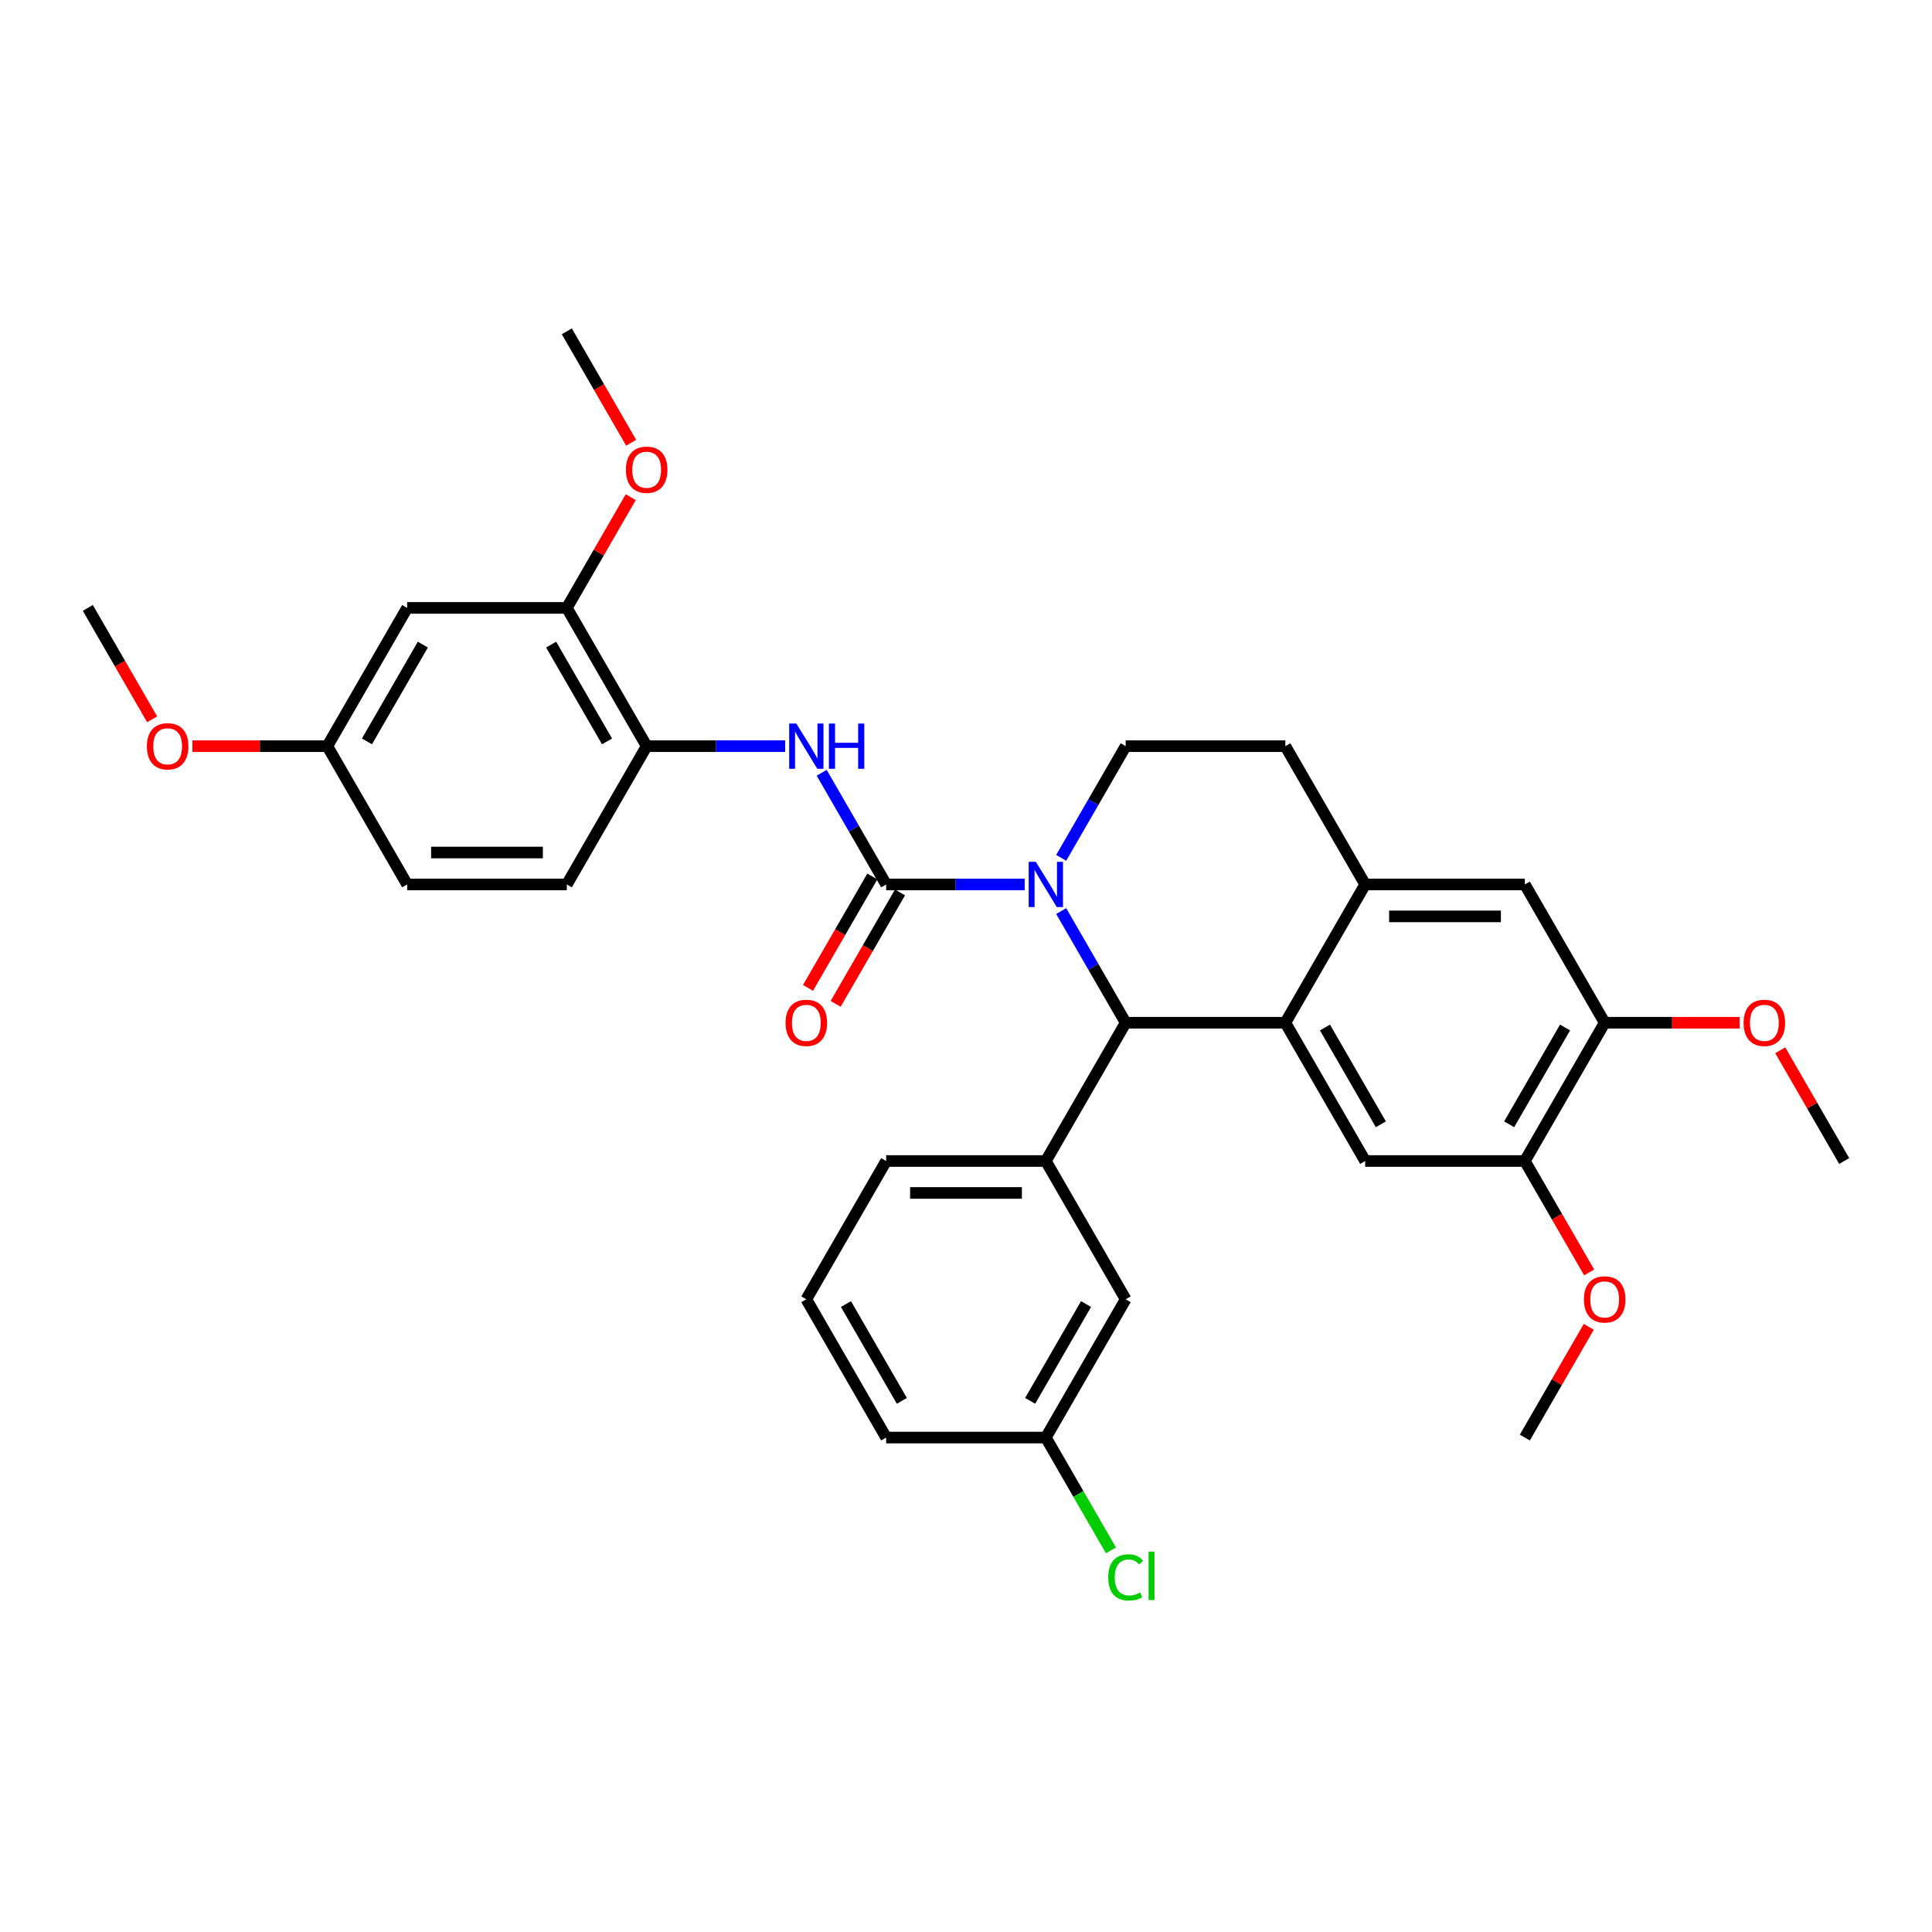 <?xml version='1.0' encoding='iso-8859-1'?>
<svg version='1.1' baseProfile='full'
              xmlns='http://www.w3.org/2000/svg'
                      xmlns:rdkit='http://www.rdkit.org/xml'
                      xmlns:xlink='http://www.w3.org/1999/xlink'
                  xml:space='preserve'
width='1000px' height='1000px' viewBox='0 0 1000 1000'>
<!-- END OF HEADER -->
<rect style='opacity:1.0;fill:#FFFFFF;stroke:none' width='1000' height='1000' x='0' y='0'> </rect>
<path class='bond-0' d='M 830.579,529.365 L 865.496,529.365' style='fill:none;fill-rule:evenodd;stroke:#000000;stroke-width:6px;stroke-linecap:butt;stroke-linejoin:miter;stroke-opacity:1' />
<path class='bond-0' d='M 865.496,529.365 L 900.413,529.365' style='fill:none;fill-rule:evenodd;stroke:#FF0000;stroke-width:6px;stroke-linecap:butt;stroke-linejoin:miter;stroke-opacity:1' />
<path class='bond-1' d='M 830.579,529.365 L 789.256,600.937' style='fill:none;fill-rule:evenodd;stroke:#000000;stroke-width:6px;stroke-linecap:butt;stroke-linejoin:miter;stroke-opacity:1' />
<path class='bond-1' d='M 810.066,531.836 L 781.14,581.937' style='fill:none;fill-rule:evenodd;stroke:#000000;stroke-width:6px;stroke-linecap:butt;stroke-linejoin:miter;stroke-opacity:1' />
<path class='bond-2' d='M 830.579,529.365 L 789.256,457.792' style='fill:none;fill-rule:evenodd;stroke:#000000;stroke-width:6px;stroke-linecap:butt;stroke-linejoin:miter;stroke-opacity:1' />
<path class='bond-3' d='M 789.256,600.937 L 805.905,629.773' style='fill:none;fill-rule:evenodd;stroke:#000000;stroke-width:6px;stroke-linecap:butt;stroke-linejoin:miter;stroke-opacity:1' />
<path class='bond-3' d='M 805.905,629.773 L 822.553,658.609' style='fill:none;fill-rule:evenodd;stroke:#FF0000;stroke-width:6px;stroke-linecap:butt;stroke-linejoin:miter;stroke-opacity:1' />
<path class='bond-4' d='M 789.256,600.937 L 706.612,600.937' style='fill:none;fill-rule:evenodd;stroke:#000000;stroke-width:6px;stroke-linecap:butt;stroke-linejoin:miter;stroke-opacity:1' />
<path class='bond-5' d='M 706.612,600.937 L 665.289,529.365' style='fill:none;fill-rule:evenodd;stroke:#000000;stroke-width:6px;stroke-linecap:butt;stroke-linejoin:miter;stroke-opacity:1' />
<path class='bond-5' d='M 714.728,581.937 L 685.802,531.836' style='fill:none;fill-rule:evenodd;stroke:#000000;stroke-width:6px;stroke-linecap:butt;stroke-linejoin:miter;stroke-opacity:1' />
<path class='bond-6' d='M 789.256,457.792 L 706.612,457.792' style='fill:none;fill-rule:evenodd;stroke:#000000;stroke-width:6px;stroke-linecap:butt;stroke-linejoin:miter;stroke-opacity:1' />
<path class='bond-6' d='M 776.86,474.321 L 719.008,474.321' style='fill:none;fill-rule:evenodd;stroke:#000000;stroke-width:6px;stroke-linecap:butt;stroke-linejoin:miter;stroke-opacity:1' />
<path class='bond-7' d='M 706.612,457.792 L 665.289,529.365' style='fill:none;fill-rule:evenodd;stroke:#000000;stroke-width:6px;stroke-linecap:butt;stroke-linejoin:miter;stroke-opacity:1' />
<path class='bond-8' d='M 706.612,457.792 L 665.289,386.22' style='fill:none;fill-rule:evenodd;stroke:#000000;stroke-width:6px;stroke-linecap:butt;stroke-linejoin:miter;stroke-opacity:1' />
<path class='bond-9' d='M 665.289,529.365 L 582.645,529.365' style='fill:none;fill-rule:evenodd;stroke:#000000;stroke-width:6px;stroke-linecap:butt;stroke-linejoin:miter;stroke-opacity:1' />
<path class='bond-10' d='M 549.272,471.561 L 565.958,500.463' style='fill:none;fill-rule:evenodd;stroke:#0000FF;stroke-width:6px;stroke-linecap:butt;stroke-linejoin:miter;stroke-opacity:1' />
<path class='bond-10' d='M 565.958,500.463 L 582.645,529.365' style='fill:none;fill-rule:evenodd;stroke:#000000;stroke-width:6px;stroke-linecap:butt;stroke-linejoin:miter;stroke-opacity:1' />
<path class='bond-11' d='M 549.272,444.024 L 565.958,415.122' style='fill:none;fill-rule:evenodd;stroke:#0000FF;stroke-width:6px;stroke-linecap:butt;stroke-linejoin:miter;stroke-opacity:1' />
<path class='bond-11' d='M 565.958,415.122 L 582.645,386.22' style='fill:none;fill-rule:evenodd;stroke:#000000;stroke-width:6px;stroke-linecap:butt;stroke-linejoin:miter;stroke-opacity:1' />
<path class='bond-12' d='M 530.38,457.792 L 494.529,457.792' style='fill:none;fill-rule:evenodd;stroke:#0000FF;stroke-width:6px;stroke-linecap:butt;stroke-linejoin:miter;stroke-opacity:1' />
<path class='bond-12' d='M 494.529,457.792 L 458.678,457.792' style='fill:none;fill-rule:evenodd;stroke:#000000;stroke-width:6px;stroke-linecap:butt;stroke-linejoin:miter;stroke-opacity:1' />
<path class='bond-13' d='M 582.645,386.22 L 665.289,386.22' style='fill:none;fill-rule:evenodd;stroke:#000000;stroke-width:6px;stroke-linecap:butt;stroke-linejoin:miter;stroke-opacity:1' />
<path class='bond-14' d='M 582.645,529.365 L 541.322,600.937' style='fill:none;fill-rule:evenodd;stroke:#000000;stroke-width:6px;stroke-linecap:butt;stroke-linejoin:miter;stroke-opacity:1' />
<path class='bond-15' d='M 451.52,453.66 L 434.872,482.496' style='fill:none;fill-rule:evenodd;stroke:#000000;stroke-width:6px;stroke-linecap:butt;stroke-linejoin:miter;stroke-opacity:1' />
<path class='bond-15' d='M 434.872,482.496 L 418.224,511.332' style='fill:none;fill-rule:evenodd;stroke:#FF0000;stroke-width:6px;stroke-linecap:butt;stroke-linejoin:miter;stroke-opacity:1' />
<path class='bond-15' d='M 465.835,461.925 L 449.187,490.76' style='fill:none;fill-rule:evenodd;stroke:#000000;stroke-width:6px;stroke-linecap:butt;stroke-linejoin:miter;stroke-opacity:1' />
<path class='bond-15' d='M 449.187,490.76 L 432.538,519.596' style='fill:none;fill-rule:evenodd;stroke:#FF0000;stroke-width:6px;stroke-linecap:butt;stroke-linejoin:miter;stroke-opacity:1' />
<path class='bond-16' d='M 458.678,457.792 L 441.991,428.89' style='fill:none;fill-rule:evenodd;stroke:#000000;stroke-width:6px;stroke-linecap:butt;stroke-linejoin:miter;stroke-opacity:1' />
<path class='bond-16' d='M 441.991,428.89 L 425.305,399.989' style='fill:none;fill-rule:evenodd;stroke:#0000FF;stroke-width:6px;stroke-linecap:butt;stroke-linejoin:miter;stroke-opacity:1' />
<path class='bond-17' d='M 406.413,386.22 L 370.562,386.22' style='fill:none;fill-rule:evenodd;stroke:#0000FF;stroke-width:6px;stroke-linecap:butt;stroke-linejoin:miter;stroke-opacity:1' />
<path class='bond-17' d='M 370.562,386.22 L 334.711,386.22' style='fill:none;fill-rule:evenodd;stroke:#000000;stroke-width:6px;stroke-linecap:butt;stroke-linejoin:miter;stroke-opacity:1' />
<path class='bond-18' d='M 334.711,386.22 L 293.388,314.648' style='fill:none;fill-rule:evenodd;stroke:#000000;stroke-width:6px;stroke-linecap:butt;stroke-linejoin:miter;stroke-opacity:1' />
<path class='bond-18' d='M 314.198,383.749 L 285.272,333.648' style='fill:none;fill-rule:evenodd;stroke:#000000;stroke-width:6px;stroke-linecap:butt;stroke-linejoin:miter;stroke-opacity:1' />
<path class='bond-19' d='M 334.711,386.22 L 293.388,457.792' style='fill:none;fill-rule:evenodd;stroke:#000000;stroke-width:6px;stroke-linecap:butt;stroke-linejoin:miter;stroke-opacity:1' />
<path class='bond-20' d='M 293.388,314.648 L 210.744,314.648' style='fill:none;fill-rule:evenodd;stroke:#000000;stroke-width:6px;stroke-linecap:butt;stroke-linejoin:miter;stroke-opacity:1' />
<path class='bond-21' d='M 293.388,314.648 L 309.932,285.994' style='fill:none;fill-rule:evenodd;stroke:#000000;stroke-width:6px;stroke-linecap:butt;stroke-linejoin:miter;stroke-opacity:1' />
<path class='bond-21' d='M 309.932,285.994 L 326.475,257.34' style='fill:none;fill-rule:evenodd;stroke:#FF0000;stroke-width:6px;stroke-linecap:butt;stroke-linejoin:miter;stroke-opacity:1' />
<path class='bond-22' d='M 293.388,457.792 L 210.744,457.792' style='fill:none;fill-rule:evenodd;stroke:#000000;stroke-width:6px;stroke-linecap:butt;stroke-linejoin:miter;stroke-opacity:1' />
<path class='bond-22' d='M 280.992,441.263 L 223.14,441.263' style='fill:none;fill-rule:evenodd;stroke:#000000;stroke-width:6px;stroke-linecap:butt;stroke-linejoin:miter;stroke-opacity:1' />
<path class='bond-23' d='M 921.459,543.629 L 938.002,572.283' style='fill:none;fill-rule:evenodd;stroke:#FF0000;stroke-width:6px;stroke-linecap:butt;stroke-linejoin:miter;stroke-opacity:1' />
<path class='bond-23' d='M 938.002,572.283 L 954.545,600.937' style='fill:none;fill-rule:evenodd;stroke:#000000;stroke-width:6px;stroke-linecap:butt;stroke-linejoin:miter;stroke-opacity:1' />
<path class='bond-24' d='M 822.343,686.774 L 805.8,715.428' style='fill:none;fill-rule:evenodd;stroke:#FF0000;stroke-width:6px;stroke-linecap:butt;stroke-linejoin:miter;stroke-opacity:1' />
<path class='bond-24' d='M 805.8,715.428 L 789.256,744.082' style='fill:none;fill-rule:evenodd;stroke:#000000;stroke-width:6px;stroke-linecap:butt;stroke-linejoin:miter;stroke-opacity:1' />
<path class='bond-25' d='M 541.322,600.937 L 458.678,600.937' style='fill:none;fill-rule:evenodd;stroke:#000000;stroke-width:6px;stroke-linecap:butt;stroke-linejoin:miter;stroke-opacity:1' />
<path class='bond-25' d='M 528.926,617.466 L 471.074,617.466' style='fill:none;fill-rule:evenodd;stroke:#000000;stroke-width:6px;stroke-linecap:butt;stroke-linejoin:miter;stroke-opacity:1' />
<path class='bond-26' d='M 541.322,600.937 L 582.645,672.509' style='fill:none;fill-rule:evenodd;stroke:#000000;stroke-width:6px;stroke-linecap:butt;stroke-linejoin:miter;stroke-opacity:1' />
<path class='bond-27' d='M 458.678,600.937 L 417.355,672.509' style='fill:none;fill-rule:evenodd;stroke:#000000;stroke-width:6px;stroke-linecap:butt;stroke-linejoin:miter;stroke-opacity:1' />
<path class='bond-28' d='M 417.355,672.509 L 458.678,744.082' style='fill:none;fill-rule:evenodd;stroke:#000000;stroke-width:6px;stroke-linecap:butt;stroke-linejoin:miter;stroke-opacity:1' />
<path class='bond-28' d='M 437.868,674.981 L 466.794,725.081' style='fill:none;fill-rule:evenodd;stroke:#000000;stroke-width:6px;stroke-linecap:butt;stroke-linejoin:miter;stroke-opacity:1' />
<path class='bond-29' d='M 458.678,744.082 L 541.322,744.082' style='fill:none;fill-rule:evenodd;stroke:#000000;stroke-width:6px;stroke-linecap:butt;stroke-linejoin:miter;stroke-opacity:1' />
<path class='bond-30' d='M 541.322,744.082 L 582.645,672.509' style='fill:none;fill-rule:evenodd;stroke:#000000;stroke-width:6px;stroke-linecap:butt;stroke-linejoin:miter;stroke-opacity:1' />
<path class='bond-30' d='M 533.206,725.081 L 562.132,674.981' style='fill:none;fill-rule:evenodd;stroke:#000000;stroke-width:6px;stroke-linecap:butt;stroke-linejoin:miter;stroke-opacity:1' />
<path class='bond-31' d='M 541.322,744.082 L 558.176,773.273' style='fill:none;fill-rule:evenodd;stroke:#000000;stroke-width:6px;stroke-linecap:butt;stroke-linejoin:miter;stroke-opacity:1' />
<path class='bond-31' d='M 558.176,773.273 L 575.029,802.464' style='fill:none;fill-rule:evenodd;stroke:#00CC00;stroke-width:6px;stroke-linecap:butt;stroke-linejoin:miter;stroke-opacity:1' />
<path class='bond-32' d='M 210.744,314.648 L 169.421,386.22' style='fill:none;fill-rule:evenodd;stroke:#000000;stroke-width:6px;stroke-linecap:butt;stroke-linejoin:miter;stroke-opacity:1' />
<path class='bond-32' d='M 218.86,333.648 L 189.934,383.749' style='fill:none;fill-rule:evenodd;stroke:#000000;stroke-width:6px;stroke-linecap:butt;stroke-linejoin:miter;stroke-opacity:1' />
<path class='bond-33' d='M 326.685,229.174 L 310.037,200.339' style='fill:none;fill-rule:evenodd;stroke:#FF0000;stroke-width:6px;stroke-linecap:butt;stroke-linejoin:miter;stroke-opacity:1' />
<path class='bond-33' d='M 310.037,200.339 L 293.388,171.503' style='fill:none;fill-rule:evenodd;stroke:#000000;stroke-width:6px;stroke-linecap:butt;stroke-linejoin:miter;stroke-opacity:1' />
<path class='bond-34' d='M 210.744,457.792 L 169.421,386.22' style='fill:none;fill-rule:evenodd;stroke:#000000;stroke-width:6px;stroke-linecap:butt;stroke-linejoin:miter;stroke-opacity:1' />
<path class='bond-35' d='M 169.421,386.22 L 134.504,386.22' style='fill:none;fill-rule:evenodd;stroke:#000000;stroke-width:6px;stroke-linecap:butt;stroke-linejoin:miter;stroke-opacity:1' />
<path class='bond-35' d='M 134.504,386.22 L 99.587,386.22' style='fill:none;fill-rule:evenodd;stroke:#FF0000;stroke-width:6px;stroke-linecap:butt;stroke-linejoin:miter;stroke-opacity:1' />
<path class='bond-36' d='M 78.751,372.319 L 62.103,343.483' style='fill:none;fill-rule:evenodd;stroke:#FF0000;stroke-width:6px;stroke-linecap:butt;stroke-linejoin:miter;stroke-opacity:1' />
<path class='bond-36' d='M 62.103,343.483 L 45.455,314.648' style='fill:none;fill-rule:evenodd;stroke:#000000;stroke-width:6px;stroke-linecap:butt;stroke-linejoin:miter;stroke-opacity:1' />
<path  class='atom-6' d='M 536.149 446.09
L 543.818 458.487
Q 544.579 459.71, 545.802 461.925
Q 547.025 464.139, 547.091 464.272
L 547.091 446.09
L 550.198 446.09
L 550.198 469.495
L 546.992 469.495
L 538.76 455.941
Q 537.802 454.354, 536.777 452.536
Q 535.785 450.718, 535.488 450.156
L 535.488 469.495
L 532.446 469.495
L 532.446 446.09
L 536.149 446.09
' fill='#0000FF'/>
<path  class='atom-11' d='M 406.612 529.431
Q 406.612 523.811, 409.388 520.67
Q 412.165 517.53, 417.355 517.53
Q 422.545 517.53, 425.322 520.67
Q 428.099 523.811, 428.099 529.431
Q 428.099 535.117, 425.289 538.356
Q 422.479 541.563, 417.355 541.563
Q 412.198 541.563, 409.388 538.356
Q 406.612 535.15, 406.612 529.431
M 417.355 538.918
Q 420.926 538.918, 422.843 536.538
Q 424.793 534.125, 424.793 529.431
Q 424.793 524.836, 422.843 522.522
Q 420.926 520.175, 417.355 520.175
Q 413.785 520.175, 411.835 522.489
Q 409.917 524.803, 409.917 529.431
Q 409.917 534.158, 411.835 536.538
Q 413.785 538.918, 417.355 538.918
' fill='#FF0000'/>
<path  class='atom-12' d='M 412.182 374.518
L 419.851 386.914
Q 420.612 388.137, 421.835 390.352
Q 423.058 392.567, 423.124 392.699
L 423.124 374.518
L 426.231 374.518
L 426.231 397.922
L 423.025 397.922
L 414.793 384.369
Q 413.835 382.782, 412.81 380.964
Q 411.818 379.146, 411.521 378.584
L 411.521 397.922
L 408.479 397.922
L 408.479 374.518
L 412.182 374.518
' fill='#0000FF'/>
<path  class='atom-12' d='M 429.041 374.518
L 432.215 374.518
L 432.215 384.468
L 444.182 384.468
L 444.182 374.518
L 447.355 374.518
L 447.355 397.922
L 444.182 397.922
L 444.182 387.113
L 432.215 387.113
L 432.215 397.922
L 429.041 397.922
L 429.041 374.518
' fill='#0000FF'/>
<path  class='atom-16' d='M 902.479 529.431
Q 902.479 523.811, 905.256 520.67
Q 908.033 517.53, 913.223 517.53
Q 918.413 517.53, 921.19 520.67
Q 923.967 523.811, 923.967 529.431
Q 923.967 535.117, 921.157 538.356
Q 918.347 541.563, 913.223 541.563
Q 908.066 541.563, 905.256 538.356
Q 902.479 535.15, 902.479 529.431
M 913.223 538.918
Q 916.793 538.918, 918.711 536.538
Q 920.661 534.125, 920.661 529.431
Q 920.661 524.836, 918.711 522.522
Q 916.793 520.175, 913.223 520.175
Q 909.653 520.175, 907.702 522.489
Q 905.785 524.803, 905.785 529.431
Q 905.785 534.158, 907.702 536.538
Q 909.653 538.918, 913.223 538.918
' fill='#FF0000'/>
<path  class='atom-18' d='M 819.835 672.575
Q 819.835 666.956, 822.612 663.815
Q 825.388 660.675, 830.579 660.675
Q 835.769 660.675, 838.545 663.815
Q 841.322 666.956, 841.322 672.575
Q 841.322 678.261, 838.512 681.501
Q 835.702 684.708, 830.579 684.708
Q 825.421 684.708, 822.612 681.501
Q 819.835 678.295, 819.835 672.575
M 830.579 682.063
Q 834.149 682.063, 836.066 679.683
Q 838.017 677.27, 838.017 672.575
Q 838.017 667.98, 836.066 665.666
Q 834.149 663.319, 830.579 663.319
Q 827.008 663.319, 825.058 665.633
Q 823.14 667.947, 823.14 672.575
Q 823.14 677.303, 825.058 679.683
Q 827.008 682.063, 830.579 682.063
' fill='#FF0000'/>
<path  class='atom-26' d='M 573.62 816.464
Q 573.62 810.646, 576.331 807.604
Q 579.074 804.53, 584.264 804.53
Q 589.091 804.53, 591.669 807.935
L 589.488 809.72
Q 587.603 807.241, 584.264 807.241
Q 580.727 807.241, 578.843 809.621
Q 576.992 811.968, 576.992 816.464
Q 576.992 821.092, 578.909 823.472
Q 580.86 825.852, 584.628 825.852
Q 587.207 825.852, 590.215 824.299
L 591.14 826.778
Q 589.917 827.571, 588.066 828.034
Q 586.215 828.497, 584.165 828.497
Q 579.074 828.497, 576.331 825.39
Q 573.62 822.282, 573.62 816.464
' fill='#00CC00'/>
<path  class='atom-26' d='M 594.512 803.109
L 597.554 803.109
L 597.554 828.2
L 594.512 828.2
L 594.512 803.109
' fill='#00CC00'/>
<path  class='atom-28' d='M 323.967 243.141
Q 323.967 237.522, 326.744 234.381
Q 329.521 231.241, 334.711 231.241
Q 339.901 231.241, 342.678 234.381
Q 345.455 237.522, 345.455 243.141
Q 345.455 248.827, 342.645 252.067
Q 339.835 255.274, 334.711 255.274
Q 329.554 255.274, 326.744 252.067
Q 323.967 248.86, 323.967 243.141
M 334.711 252.629
Q 338.281 252.629, 340.198 250.249
Q 342.149 247.836, 342.149 243.141
Q 342.149 238.546, 340.198 236.232
Q 338.281 233.885, 334.711 233.885
Q 331.14 233.885, 329.19 236.199
Q 327.273 238.513, 327.273 243.141
Q 327.273 247.869, 329.19 250.249
Q 331.14 252.629, 334.711 252.629
' fill='#FF0000'/>
<path  class='atom-32' d='M 76.033 386.286
Q 76.033 380.666, 78.81 377.526
Q 81.587 374.385, 86.777 374.385
Q 91.967 374.385, 94.744 377.526
Q 97.521 380.666, 97.521 386.286
Q 97.521 391.972, 94.711 395.212
Q 91.901 398.418, 86.777 398.418
Q 81.62 398.418, 78.81 395.212
Q 76.033 392.005, 76.033 386.286
M 86.777 395.774
Q 90.347 395.774, 92.264 393.394
Q 94.215 390.98, 94.215 386.286
Q 94.215 381.691, 92.264 379.377
Q 90.347 377.03, 86.777 377.03
Q 83.207 377.03, 81.256 379.344
Q 79.339 381.658, 79.339 386.286
Q 79.339 391.013, 81.256 393.394
Q 83.207 395.774, 86.777 395.774
' fill='#FF0000'/>
</svg>
